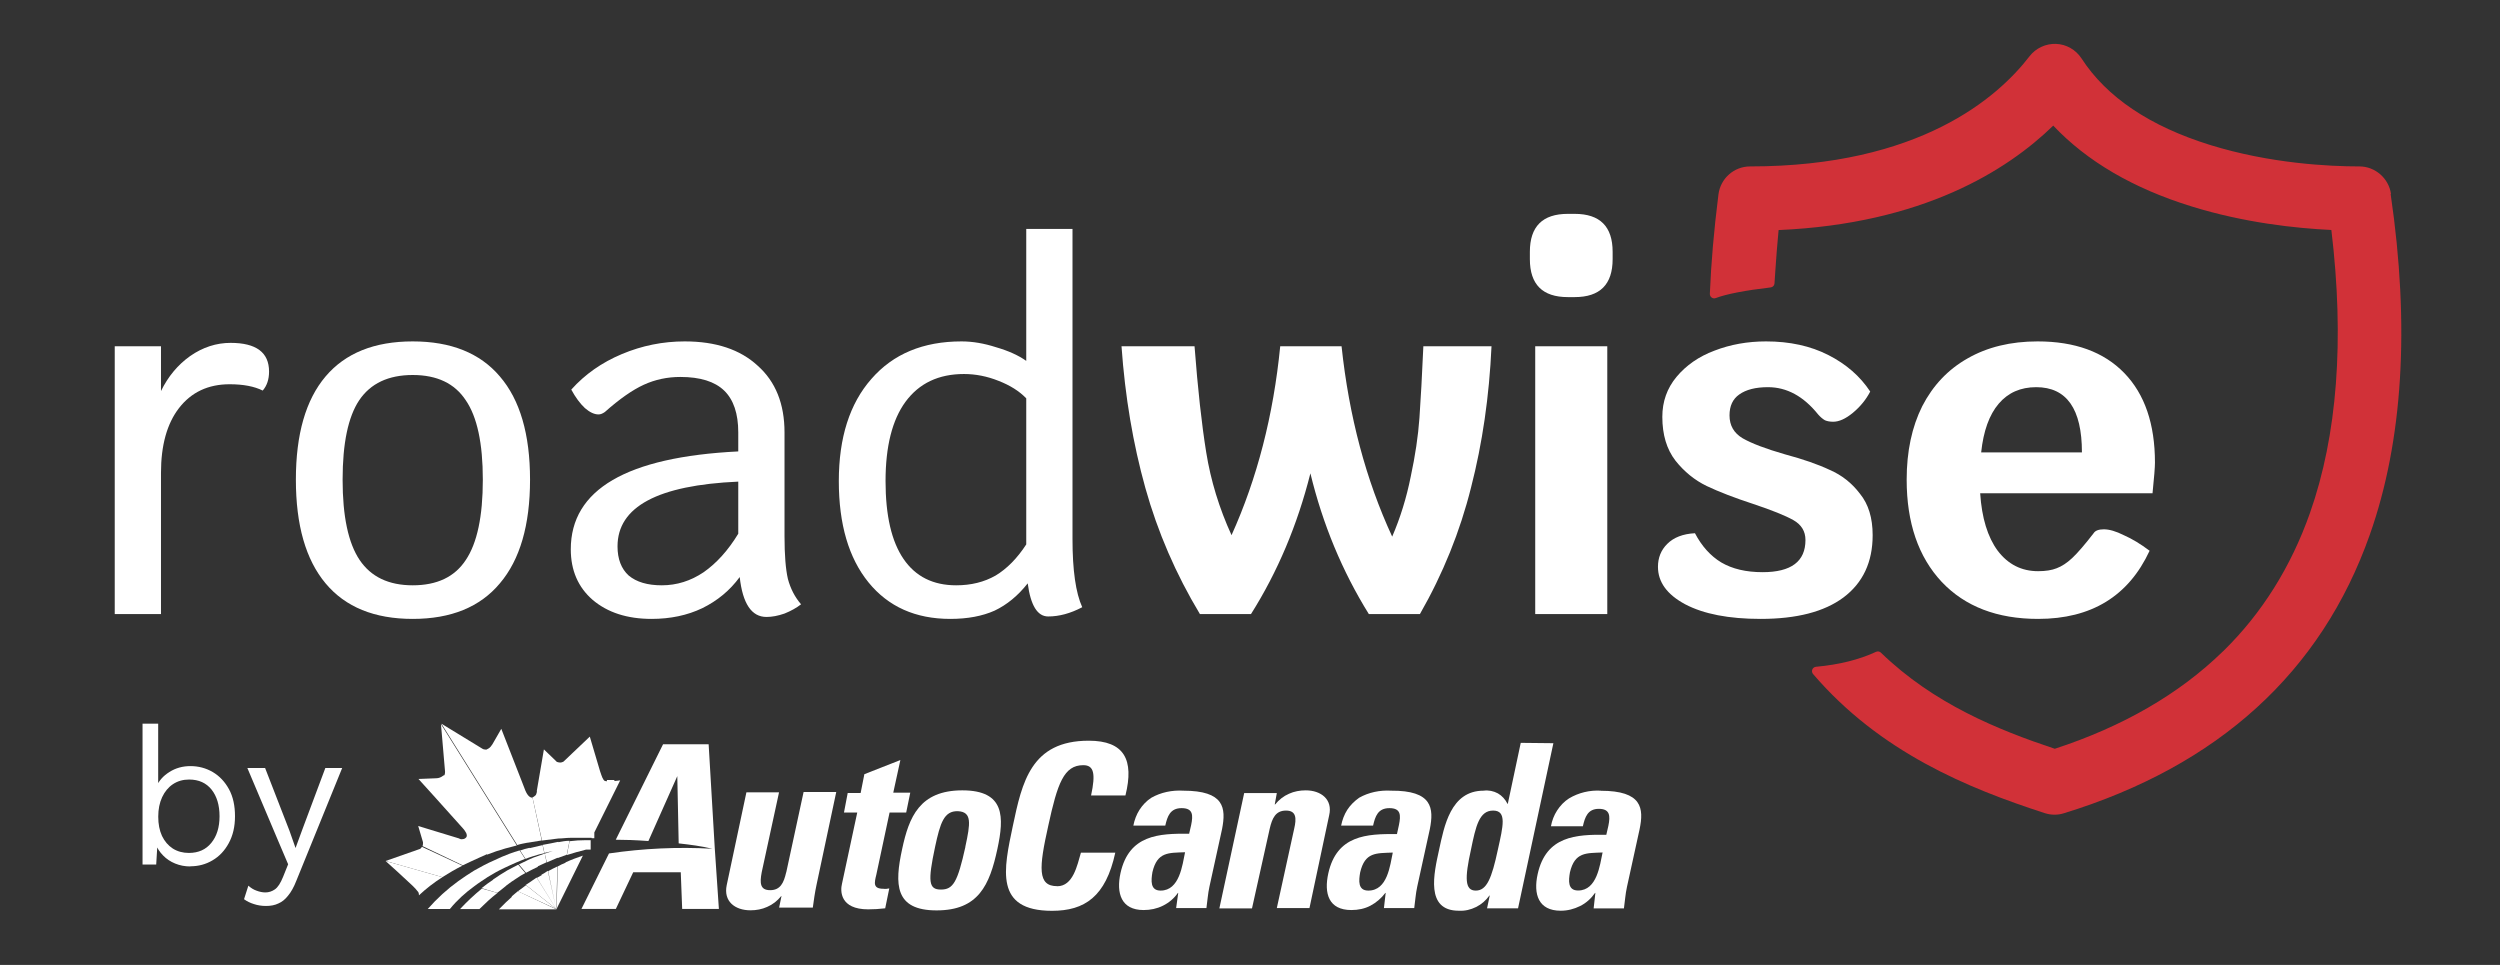 <svg width="114" height="44" viewBox="0 0 114 44" fill="none" xmlns="http://www.w3.org/2000/svg">
<rect x="0" y="0" width="114" height="44" fill="#333333" stroke="none"/>
<path d="M98.266 21.096C98.266 21.303 98.229 21.769 98.155 22.494H90.296C90.37 23.619 90.637 24.492 91.096 25.114C91.569 25.736 92.183 26.046 92.938 26.046C93.279 26.046 93.56 26.002 93.782 25.913C94.019 25.824 94.255 25.669 94.492 25.447C94.744 25.21 95.069 24.833 95.469 24.315C95.543 24.196 95.698 24.137 95.935 24.137C96.187 24.137 96.49 24.226 96.845 24.404C97.215 24.566 97.608 24.803 98.022 25.114C97.06 27.186 95.365 28.222 92.938 28.222C91.073 28.222 89.608 27.66 88.543 26.535C87.477 25.395 86.944 23.841 86.944 21.873C86.944 20.585 87.181 19.468 87.655 18.521C88.143 17.573 88.831 16.848 89.719 16.345C90.622 15.827 91.688 15.568 92.916 15.568C94.618 15.568 95.935 16.049 96.868 17.011C97.8 17.973 98.266 19.335 98.266 21.096ZM94.936 20.63C94.936 18.646 94.241 17.655 92.849 17.655C92.139 17.655 91.569 17.906 91.14 18.41C90.711 18.913 90.444 19.653 90.341 20.63H94.936Z" fill="white"/>
<path d="M80.287 28.222C78.837 28.222 77.689 28 76.846 27.556C76.017 27.112 75.603 26.542 75.603 25.847C75.603 25.432 75.743 25.084 76.025 24.803C76.32 24.507 76.742 24.344 77.29 24.315C77.601 24.907 78 25.351 78.489 25.647C78.992 25.943 79.621 26.091 80.376 26.091C81.678 26.091 82.329 25.602 82.329 24.626C82.329 24.226 82.144 23.923 81.774 23.715C81.404 23.508 80.797 23.264 79.954 22.983C79.096 22.702 78.385 22.428 77.823 22.161C77.275 21.895 76.802 21.51 76.402 21.007C76.002 20.489 75.802 19.823 75.802 19.009C75.802 18.313 76.017 17.707 76.446 17.189C76.89 16.656 77.468 16.256 78.178 15.99C78.903 15.709 79.688 15.568 80.531 15.568C81.612 15.568 82.559 15.775 83.373 16.19C84.187 16.604 84.823 17.159 85.282 17.855C85.09 18.225 84.823 18.55 84.483 18.831C84.157 19.098 83.861 19.231 83.595 19.231C83.447 19.231 83.321 19.209 83.217 19.164C83.114 19.105 83.01 19.016 82.906 18.898C82.24 18.069 81.478 17.655 80.62 17.655C80.058 17.655 79.621 17.766 79.31 17.988C79.014 18.195 78.866 18.513 78.866 18.942C78.866 19.401 79.066 19.749 79.466 19.986C79.88 20.223 80.524 20.467 81.397 20.718C82.226 20.94 82.906 21.177 83.439 21.429C83.987 21.666 84.446 22.028 84.816 22.517C85.201 22.99 85.393 23.619 85.393 24.404C85.393 25.632 84.949 26.579 84.061 27.245C83.188 27.896 81.93 28.222 80.287 28.222Z" fill="white"/>
<path d="M70.006 15.79H73.292V28H70.006V15.79ZM71.494 13.548C70.339 13.548 69.762 12.971 69.762 11.816V11.483C69.762 10.329 70.339 9.752 71.494 9.752H71.805C72.959 9.752 73.536 10.329 73.536 11.483V11.816C73.536 12.971 72.959 13.548 71.805 13.548H71.494Z" fill="white"/>
<path d="M68.013 15.79C67.909 18.069 67.598 20.215 67.08 22.228C66.577 24.241 65.8 26.165 64.749 28H62.418C61.205 26.046 60.317 23.908 59.754 21.584C59.162 23.937 58.26 26.076 57.046 28H54.715C53.62 26.18 52.791 24.263 52.228 22.25C51.666 20.237 51.303 18.084 51.141 15.79H54.471C54.619 17.729 54.796 19.342 55.004 20.63C55.211 21.917 55.596 23.175 56.158 24.404C57.327 21.814 58.067 18.942 58.378 15.79H61.175C61.516 18.987 62.285 21.88 63.484 24.47C63.854 23.612 64.135 22.702 64.328 21.74C64.535 20.778 64.668 19.882 64.727 19.053C64.786 18.21 64.846 17.122 64.905 15.79H68.013Z" fill="white"/>
<path d="M48.906 24.581C48.906 26.002 49.054 27.038 49.35 27.689C48.817 27.97 48.299 28.111 47.796 28.111C47.308 28.111 46.997 27.608 46.864 26.601C46.42 27.164 45.916 27.578 45.354 27.845C44.792 28.096 44.118 28.222 43.334 28.222C41.75 28.222 40.507 27.667 39.604 26.557C38.702 25.447 38.25 23.908 38.25 21.939C38.25 19.956 38.746 18.402 39.737 17.277C40.729 16.138 42.098 15.568 43.844 15.568C44.348 15.568 44.873 15.657 45.421 15.834C45.983 15.997 46.442 16.204 46.797 16.456V10.44H48.906V24.581ZM43.6 26.69C44.281 26.69 44.88 26.542 45.398 26.246C45.916 25.935 46.383 25.462 46.797 24.825V18.165C46.486 17.84 46.065 17.573 45.532 17.366C45.014 17.159 44.488 17.055 43.956 17.055C42.801 17.055 41.913 17.477 41.291 18.321C40.685 19.15 40.381 20.356 40.381 21.939C40.381 23.508 40.655 24.692 41.203 25.491C41.75 26.291 42.55 26.69 43.6 26.69Z" fill="white"/>
<path d="M35.774 24.448C35.774 25.306 35.826 25.958 35.929 26.402C36.048 26.846 36.247 27.23 36.529 27.556C36.321 27.719 36.07 27.859 35.774 27.978C35.478 28.081 35.204 28.133 34.952 28.133C34.272 28.133 33.865 27.526 33.731 26.313C33.287 26.92 32.718 27.393 32.022 27.734C31.341 28.059 30.572 28.222 29.713 28.222C28.603 28.222 27.708 27.933 27.027 27.356C26.361 26.779 26.028 26.009 26.028 25.047C26.028 22.324 28.574 20.837 33.665 20.585V19.719C33.665 18.861 33.45 18.225 33.021 17.81C32.592 17.396 31.926 17.189 31.023 17.189C30.431 17.189 29.876 17.307 29.358 17.544C28.84 17.781 28.248 18.195 27.582 18.787C27.478 18.861 27.382 18.898 27.293 18.898C27.101 18.898 26.894 18.802 26.672 18.609C26.45 18.402 26.243 18.121 26.05 17.766C26.672 17.07 27.441 16.53 28.359 16.145C29.277 15.76 30.231 15.568 31.223 15.568C32.644 15.568 33.754 15.938 34.553 16.678C35.367 17.403 35.774 18.417 35.774 19.719V24.448ZM30.179 26.69C30.86 26.69 31.497 26.49 32.089 26.091C32.681 25.676 33.206 25.092 33.665 24.337V21.962C29.994 22.124 28.159 23.109 28.159 24.914C28.159 25.491 28.329 25.935 28.67 26.246C29.025 26.542 29.528 26.69 30.179 26.69Z" fill="white"/>
<path d="M18.82 28.222C17.073 28.222 15.749 27.682 14.846 26.601C13.943 25.521 13.492 23.945 13.492 21.873C13.492 19.801 13.943 18.232 14.846 17.166C15.749 16.101 17.073 15.568 18.82 15.568C20.566 15.568 21.891 16.101 22.794 17.166C23.711 18.232 24.17 19.801 24.17 21.873C24.17 23.945 23.711 25.521 22.794 26.601C21.891 27.682 20.566 28.222 18.82 28.222ZM18.82 26.69C19.93 26.69 20.736 26.305 21.24 25.536C21.758 24.766 22.017 23.545 22.017 21.873C22.017 20.215 21.758 19.009 21.24 18.254C20.736 17.485 19.93 17.1 18.82 17.1C17.71 17.1 16.896 17.485 16.378 18.254C15.875 19.009 15.623 20.215 15.623 21.873C15.623 23.545 15.882 24.766 16.4 25.536C16.918 26.305 17.725 26.69 18.82 26.69Z" fill="white"/>
<path d="M10.515 15.635C11.684 15.635 12.269 16.071 12.269 16.944C12.269 17.3 12.173 17.588 11.98 17.81C11.596 17.618 11.092 17.522 10.471 17.522C9.494 17.522 8.724 17.884 8.162 18.609C7.614 19.32 7.341 20.304 7.341 21.562V28H5.232V15.79H7.341V17.832C7.666 17.166 8.11 16.634 8.673 16.234C9.25 15.834 9.864 15.635 10.515 15.635Z" fill="white"/>
<path d="M8.682 39.51C8.434 39.51 8.203 39.466 7.988 39.378C7.773 39.29 7.591 39.169 7.435 39.007C7.279 38.849 7.164 38.67 7.09 38.471L7.187 38.35L7.123 39.422H6.5V33H7.213V36.017L7.123 35.884C7.242 35.609 7.439 35.382 7.721 35.206C8.007 35.022 8.33 34.934 8.69 34.934C9.05 34.934 9.395 35.026 9.703 35.206C10.011 35.389 10.256 35.65 10.441 35.987C10.627 36.328 10.716 36.739 10.716 37.22C10.716 37.701 10.619 38.105 10.43 38.45C10.245 38.791 10 39.051 9.692 39.231C9.384 39.415 9.046 39.503 8.678 39.503L8.682 39.51ZM8.612 38.894C9.05 38.894 9.391 38.739 9.636 38.435C9.885 38.13 10.011 37.727 10.011 37.22C10.011 36.714 9.888 36.31 9.647 36.005C9.402 35.701 9.064 35.547 8.623 35.547C8.344 35.547 8.1 35.617 7.884 35.76C7.676 35.899 7.513 36.097 7.394 36.35C7.276 36.604 7.216 36.897 7.216 37.239C7.216 37.58 7.272 37.866 7.387 38.119C7.506 38.365 7.669 38.556 7.877 38.692C8.092 38.827 8.337 38.894 8.615 38.894H8.612ZM15.603 35.022L13.514 40.16C13.403 40.446 13.277 40.673 13.139 40.838C13.009 41.007 12.861 41.128 12.694 41.198C12.534 41.275 12.349 41.312 12.133 41.312C11.933 41.312 11.744 41.282 11.573 41.224C11.406 41.172 11.258 41.099 11.128 41.004L11.325 40.387C11.443 40.493 11.569 40.571 11.699 40.615C11.837 40.666 11.97 40.695 12.1 40.695C12.256 40.695 12.401 40.648 12.534 40.556C12.672 40.46 12.794 40.27 12.909 39.983L13.139 39.411L12.694 38.365L11.28 35.022H12.089L13.202 37.888L13.477 38.67L13.796 37.8L14.835 35.022H15.6H15.603Z" fill="white"/>
<path d="M32.595 38.707L32.314 33.938H30.236L28.079 38.292C28.483 38.292 28.993 38.308 29.567 38.351L30.885 35.391L30.948 38.458C31.475 38.517 31.974 38.581 32.484 38.703C30.917 38.612 29.322 38.688 27.77 38.917L26.515 41.446H28.083L28.874 39.776H31.043L31.107 41.446H32.781L32.595 38.703V38.707Z" fill="white"/>
<path d="M35.849 39.78C35.742 40.255 35.584 40.592 35.12 40.592C34.657 40.592 34.642 40.271 34.733 39.78L35.524 36.131H34.036L33.138 40.362C32.983 41.098 33.51 41.51 34.222 41.51C34.487 41.51 34.748 41.462 34.982 41.355C35.231 41.249 35.449 41.078 35.619 40.865H35.635L35.528 41.387H37.064C37.111 41.035 37.159 40.699 37.234 40.346L38.133 36.115H36.644L35.853 39.78H35.849Z" fill="white"/>
<path d="M40.562 37.053H41.322L41.508 36.146H40.733L41.057 34.658L39.415 35.303L39.245 36.162H38.655L38.485 37.053H39.09L38.394 40.302C38.314 40.623 38.298 41.466 39.589 41.466C39.854 41.466 40.099 41.45 40.365 41.419L40.551 40.512C40.456 40.528 40.38 40.544 40.285 40.528C39.806 40.528 39.866 40.267 39.961 39.883L40.566 37.045L40.562 37.053Z" fill="white"/>
<path d="M43.883 36.04C41.928 36.04 41.449 37.267 41.14 38.708C40.784 40.334 40.8 41.514 42.708 41.514C44.615 41.514 45.126 40.366 45.482 38.708C45.791 37.267 45.838 36.04 43.883 36.04ZM44.022 38.617C43.665 40.227 43.464 40.564 42.906 40.564C42.347 40.564 42.3 40.212 42.64 38.617C42.874 37.528 43.044 36.974 43.677 36.99C44.33 37.021 44.251 37.54 44.018 38.617H44.022Z" fill="white"/>
<path d="M48.205 40.409C47.307 40.409 47.37 39.582 47.802 37.651C48.221 35.719 48.514 34.892 49.397 34.892C49.876 34.892 49.971 35.26 49.753 36.273H51.32C51.724 34.647 51.273 33.776 49.646 33.776C47.01 33.776 46.606 35.676 46.187 37.655C45.767 39.649 45.336 41.533 47.972 41.533C49.46 41.533 50.422 40.888 50.857 38.882H49.29C49.12 39.463 48.934 40.413 48.205 40.413V40.409Z" fill="white"/>
<path d="M53.96 36.055C53.45 36.024 52.935 36.131 52.504 36.376C52.286 36.514 52.1 36.712 51.962 36.926C51.823 37.14 51.728 37.401 51.681 37.647H53.137C53.232 37.231 53.355 36.851 53.881 36.851C54.408 36.851 54.408 37.172 54.317 37.619L54.225 38.019C52.844 38.003 51.483 38.066 51.095 39.812C50.893 40.73 51.126 41.498 52.148 41.498C52.456 41.498 52.753 41.438 53.03 41.3C53.311 41.161 53.541 40.963 53.711 40.718H53.727L53.632 41.407H55.013C55.061 41.086 55.077 40.761 55.152 40.425L55.726 37.805C55.912 36.839 55.833 36.055 53.956 36.055H53.96ZM52.923 40.611C52.444 40.611 52.488 40.152 52.551 39.768C52.769 38.834 53.295 38.893 54.039 38.862C53.917 39.444 53.79 40.611 52.923 40.611Z" fill="white"/>
<path d="M59.541 36.04C59.276 36.04 59.015 36.087 58.781 36.194C58.532 36.301 58.318 36.471 58.144 36.685H58.128L58.223 36.163H56.735L55.603 41.423H57.091L57.899 37.789C58.01 37.314 58.164 36.962 58.643 36.962C59.122 36.962 59.122 37.33 59.015 37.789L58.223 41.407H59.712L60.61 37.176C60.78 36.455 60.238 36.04 59.541 36.04Z" fill="white"/>
<path d="M63.436 36.055C62.925 36.024 62.411 36.131 61.979 36.376C61.762 36.53 61.576 36.712 61.437 36.926C61.298 37.14 61.203 37.401 61.156 37.647H62.613C62.708 37.231 62.83 36.851 63.357 36.851C63.883 36.851 63.883 37.172 63.792 37.619L63.701 38.034C62.32 38.019 60.958 38.082 60.57 39.827C60.368 40.746 60.586 41.498 61.623 41.498C61.932 41.498 62.229 41.438 62.49 41.3C62.755 41.161 62.985 40.963 63.171 40.718H63.187L63.107 41.407H64.489C64.536 41.086 64.552 40.761 64.627 40.425L65.201 37.805C65.387 36.855 65.324 36.04 63.432 36.055H63.436ZM62.395 40.611C61.912 40.611 61.959 40.152 62.023 39.784C62.24 38.85 62.751 38.909 63.511 38.877C63.388 39.444 63.278 40.611 62.395 40.611Z" fill="white"/>
<path d="M69.345 33.879L68.756 36.653H68.74C68.645 36.455 68.49 36.285 68.304 36.178C68.103 36.071 67.885 36.024 67.651 36.055C66.147 36.055 65.854 37.682 65.621 38.755C65.387 39.827 64.984 41.529 66.519 41.529C66.8 41.545 67.062 41.482 67.311 41.359C67.56 41.236 67.762 41.054 67.916 40.837H67.932L67.81 41.419H69.223L70.834 33.89L69.345 33.874V33.879ZM68.304 38.739C68.023 40.057 67.794 40.611 67.295 40.611C66.796 40.611 66.784 40.061 67.077 38.739C67.295 37.682 67.449 36.962 68.087 36.962C68.724 36.962 68.538 37.682 68.304 38.739Z" fill="white"/>
<path d="M73.002 36.055C72.492 36.024 71.981 36.147 71.546 36.408C71.328 36.546 71.142 36.744 71.004 36.958C70.865 37.172 70.77 37.417 70.723 37.678H72.179C72.274 37.263 72.397 36.883 72.907 36.883C73.418 36.883 73.434 37.203 73.343 37.651L73.248 38.066C71.866 38.05 70.505 38.114 70.117 39.859C69.915 40.777 70.149 41.529 71.17 41.529C71.478 41.529 71.775 41.454 72.052 41.316C72.334 41.177 72.563 40.963 72.733 40.718H72.749L72.67 41.422H74.051C74.099 41.102 74.115 40.777 74.19 40.441L74.764 37.821C74.966 36.855 74.886 36.059 72.995 36.059L73.002 36.055ZM71.961 40.607C71.478 40.607 71.526 40.148 71.589 39.78C71.807 38.846 72.334 38.905 73.078 38.873C72.955 39.44 72.828 40.607 71.961 40.607Z" fill="white"/>
<path d="M26.935 38.739V38.312H26.718C26.468 38.312 26.207 38.328 25.973 38.359L25.851 38.989C26.132 38.897 26.425 38.818 26.718 38.743H26.935V38.739Z" fill="white"/>
<path d="M21.631 40.41C21.833 40.255 22.035 40.132 22.237 39.994C22.486 39.84 22.732 39.701 22.997 39.578C23.183 39.487 23.369 39.408 23.571 39.317C23.709 39.258 23.82 39.21 23.943 39.163L23.694 38.779C23.539 38.826 23.385 38.87 23.227 38.933C22.993 39.024 22.759 39.119 22.546 39.226C22.221 39.365 21.909 39.535 21.616 39.701C21.366 39.855 21.137 40.01 20.903 40.176C20.393 40.544 19.925 40.971 19.506 41.45H20.515C20.84 41.051 21.212 40.714 21.631 40.41Z" fill="white"/>
<path d="M20.171 39.998L17.582 39.262L18.109 39.737L18.805 40.382C18.9 40.473 18.991 40.568 19.07 40.675L19.086 40.706C19.086 40.706 19.102 40.754 19.102 40.782V40.829C19.427 40.524 19.783 40.247 20.171 40.002V39.998Z" fill="white"/>
<path d="M20.978 41.454H21.861C22.126 41.193 22.387 40.947 22.684 40.718L21.972 40.52C21.615 40.813 21.291 41.118 20.978 41.454Z" fill="white"/>
<path d="M24.018 39.246L23.662 39.416L23.986 39.8C24.081 39.752 24.157 39.709 24.252 39.661L24.533 39.523L24.517 39.507C24.655 39.444 24.782 39.384 24.921 39.321L24.841 38.921C24.671 38.98 24.517 39.044 24.331 39.103C24.224 39.151 24.113 39.194 24.022 39.242L24.018 39.246Z" fill="white"/>
<path d="M24.311 39.044C24.481 38.984 24.667 38.937 24.821 38.905L24.742 38.537C24.54 38.584 24.354 38.628 24.152 38.676V38.66C23.998 38.691 23.86 38.735 23.717 38.782L23.966 39.166C24.061 39.119 24.168 39.091 24.307 39.044H24.311Z" fill="white"/>
<path d="M25.847 38.969L25.97 38.34C25.799 38.34 25.629 38.371 25.459 38.403V38.387C25.209 38.446 24.992 38.478 24.747 38.526L24.826 38.894L25.213 38.803L24.841 38.925L24.936 39.325C25.107 39.25 25.245 39.187 25.431 39.111V39.127C25.57 39.08 25.712 39.02 25.851 38.973L25.847 38.969Z" fill="white"/>
<path d="M19.197 38.676C19.197 38.676 19.149 38.723 19.118 38.723L17.582 39.261L20.171 39.998C20.464 39.812 20.776 39.63 21.085 39.475L19.241 38.616C19.241 38.616 19.209 38.664 19.193 38.676H19.197Z" fill="white"/>
<path d="M25.399 41.407L26.579 39.016C26.314 39.107 26.052 39.202 25.787 39.325V39.341C25.665 39.388 25.538 39.448 25.431 39.511L25.384 41.367L25.368 41.443L25.415 39.511C25.277 39.574 25.134 39.65 24.996 39.725L25.352 41.411L24.98 39.709C24.901 39.768 24.794 39.832 24.687 39.891L24.703 39.907L24.485 40.029L25.352 41.427L25.368 41.458L24.469 40.018L24.267 40.156L23.974 40.354L25.372 41.458L25.387 41.474L25.372 41.443L25.403 41.411L25.399 41.407Z" fill="white"/>
<path d="M23.987 40.366C23.864 40.457 23.737 40.548 23.614 40.643L25.368 41.454L23.987 40.366Z" fill="white"/>
<path d="M23.614 40.639L23.322 40.884H23.353C23.151 41.07 22.95 41.252 22.748 41.466H25.384L25.336 41.45L23.614 40.639Z" fill="white"/>
<path d="M23.072 40.393C23.227 40.271 23.381 40.164 23.551 40.057C23.674 39.966 23.816 39.887 23.955 39.812L23.63 39.428C23.46 39.519 23.306 39.598 23.135 39.689C22.902 39.827 22.684 39.966 22.471 40.116H22.486C22.3 40.239 22.13 40.362 21.96 40.5L22.672 40.714C22.811 40.607 22.953 40.5 23.076 40.393H23.072Z" fill="white"/>
<path d="M24.485 36.072C24.485 36.119 24.469 36.163 24.453 36.21C24.438 36.258 24.406 36.285 24.358 36.317L24.311 36.349H24.279L24.715 38.328C24.964 38.296 25.209 38.268 25.459 38.236C25.645 38.236 25.815 38.205 26.001 38.205H26.979V38.221H27.101V37.959L28.281 35.585L28.016 35.616V35.569H27.675V35.628C27.643 35.628 27.612 35.612 27.58 35.612C27.485 35.553 27.442 35.399 27.363 35.169L26.895 33.59L26.12 34.326L25.7 34.726L25.669 34.742C25.637 34.757 25.589 34.773 25.546 34.773C25.502 34.773 25.439 34.757 25.391 34.742L25.36 34.71L24.802 34.172L24.477 36.072H24.485Z" fill="white"/>
<path d="M24.05 38.43C24.268 38.399 24.485 38.355 24.703 38.324L24.284 36.376C24.177 36.376 24.066 36.301 23.959 36.056L23.852 35.779L22.859 33.234L22.455 33.938C22.407 34.013 22.348 34.093 22.269 34.136L22.174 34.184C22.095 34.184 22.035 34.168 21.988 34.136L20.128 33L23.587 38.533C23.726 38.486 23.896 38.458 24.054 38.426L24.05 38.43Z" fill="white"/>
<path d="M21.893 39.091L22.201 38.953L22.217 38.969C22.482 38.862 22.759 38.771 23.04 38.691C23.211 38.644 23.397 38.6 23.567 38.553L20.108 33.02L20.294 35.181C20.294 35.228 20.294 35.272 20.278 35.319C20.262 35.335 20.262 35.351 20.246 35.367L20.23 35.351L20.214 35.367C20.119 35.442 20.012 35.489 19.89 35.489L19.082 35.521L19.763 36.273L21.113 37.777C21.145 37.809 21.176 37.852 21.208 37.9C21.224 37.932 21.239 37.959 21.255 37.975C21.271 38.023 21.287 38.05 21.287 38.098C21.287 38.145 21.271 38.173 21.255 38.189C21.208 38.236 21.16 38.264 21.101 38.264C21.038 38.28 20.978 38.264 20.931 38.232L19.07 37.666L19.288 38.403V38.494C19.288 38.525 19.272 38.541 19.272 38.569V38.585L21.101 39.459C21.35 39.337 21.627 39.214 21.893 39.091Z" fill="white"/>
<path d="M109.029 8.841C108.926 8.127 108.304 7.589 107.59 7.589C106.227 7.589 103.528 7.462 100.789 6.613C98.039 5.76 96.061 4.432 94.916 2.663C94.658 2.268 94.222 2.017 93.754 2.001C93.287 1.985 92.831 2.196 92.546 2.567C91.107 4.44 87.536 7.589 79.804 7.589C79.07 7.589 78.452 8.139 78.361 8.869C78.151 10.539 78.028 11.978 77.969 13.397C77.969 13.465 77.996 13.528 78.052 13.568C78.107 13.608 78.175 13.616 78.238 13.592C78.718 13.409 79.582 13.242 80.743 13.106C80.838 13.094 80.913 13.018 80.917 12.923L80.957 12.325C80.993 11.787 81.048 11.053 81.104 10.491C87.667 10.204 91.519 7.781 93.628 5.728C95.157 7.35 97.274 8.59 99.929 9.411C102.339 10.16 104.701 10.411 106.31 10.487C106.913 15.509 106.584 19.854 105.331 23.402C104.467 25.849 103.144 27.962 101.396 29.676C101.388 29.684 101.384 29.692 101.376 29.696C101.368 29.7 101.36 29.708 101.352 29.716C99.378 31.641 96.802 33.132 93.699 34.144C91.123 33.287 88.178 32.096 85.768 29.76C85.709 29.704 85.622 29.688 85.546 29.724C84.785 30.078 83.866 30.31 82.808 30.405C82.733 30.413 82.669 30.461 82.641 30.529C82.614 30.597 82.626 30.676 82.673 30.732C85.729 34.3 89.732 35.942 93.239 37.078C93.386 37.126 93.537 37.15 93.683 37.15C93.83 37.15 93.969 37.13 94.107 37.086C101.154 34.926 105.85 30.652 108.062 24.387C109.576 20.102 109.897 14.872 109.013 8.845L109.029 8.841Z" fill="#D13138"/>
</svg>
